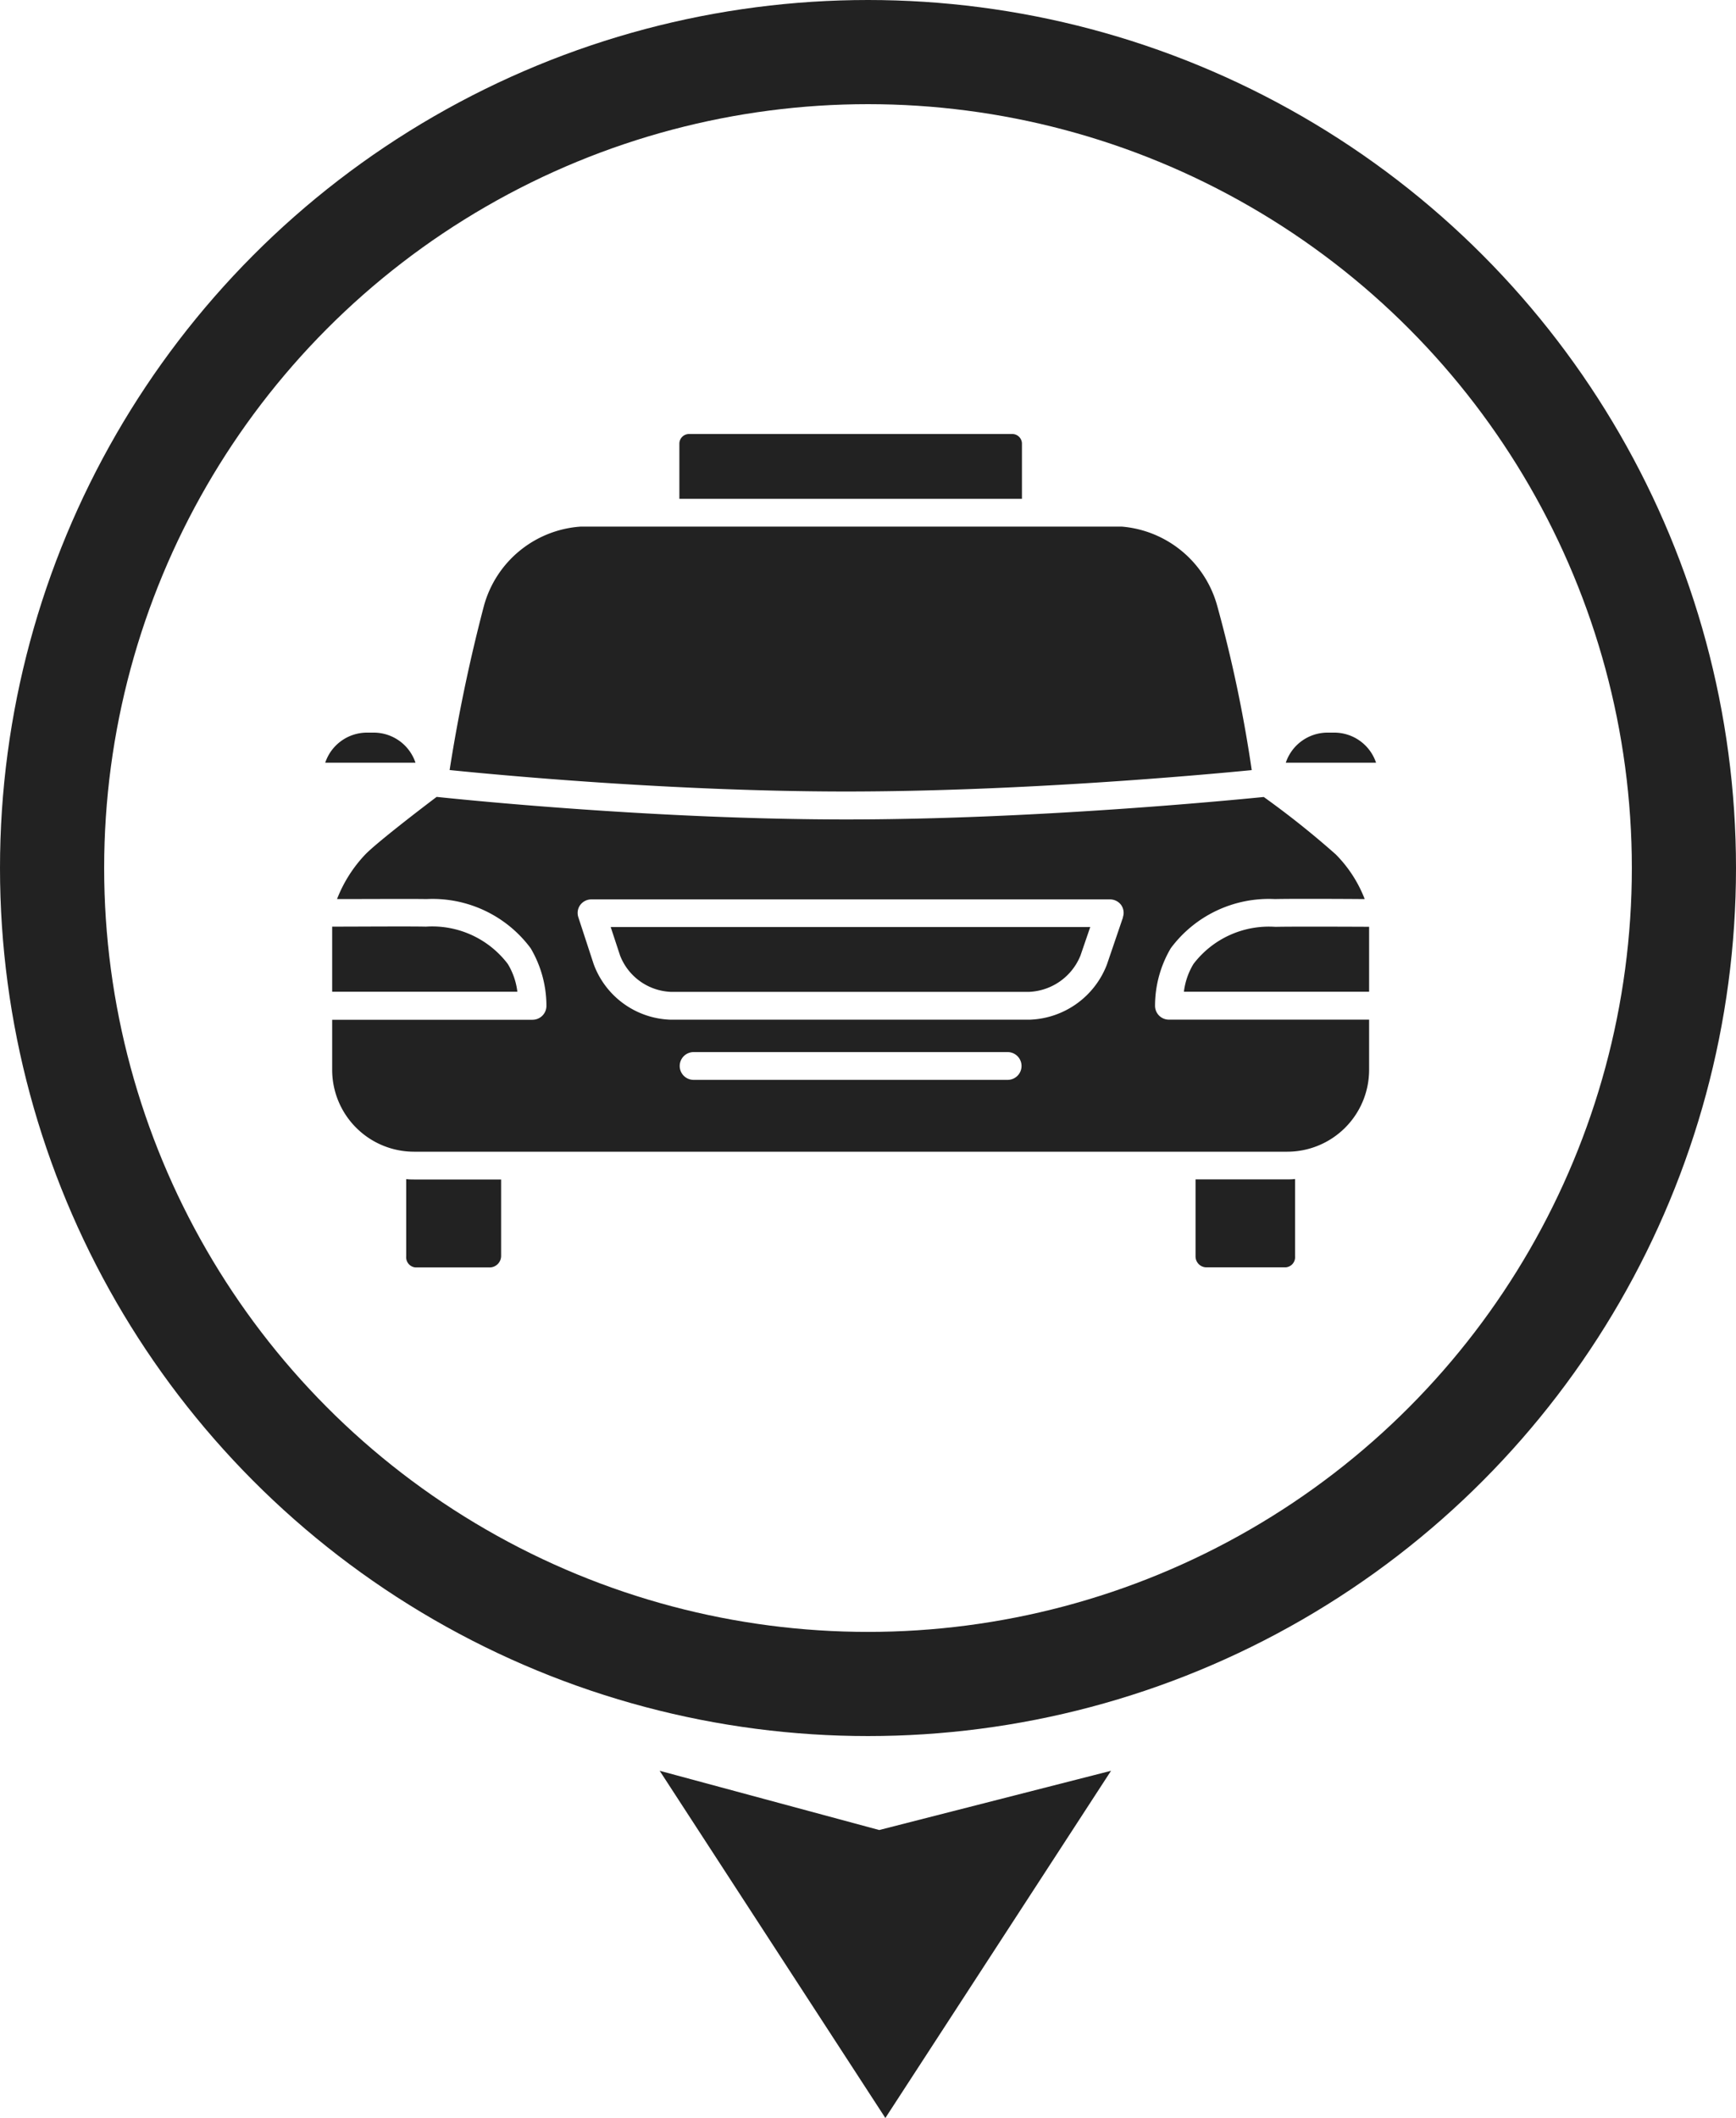 <svg xmlns="http://www.w3.org/2000/svg" width="50" height="61" viewBox="0 0 50 61"><defs><style>.a{fill:#222;}.b,.d{fill:none;}.b{stroke:#222;stroke-width:3px;}.c{stroke:none;}</style></defs><g transform="translate(-481 -4539)"><g transform="translate(461.395 4495.5)"><path class="a" d="M66.419,380.4a.333.333,0,0,0,.314-.32v-2.213H64.224a2.17,2.17,0,0,1-.224-.01v2.223a.293.293,0,0,0,.266.32Z" transform="translate(-32.695 -300.397)"/><path class="a" d="M37.058,269.874A2.733,2.733,0,0,0,34.7,268.8c-.437-.011-2.007,0-2.7,0v1.875h5.334A2,2,0,0,0,37.058,269.874Z" transform="translate(-2.828 -198.612)"/><path class="a" d="M30.372,185h-.2a1.269,1.269,0,0,0-1.2.867h2.6A1.269,1.269,0,0,0,30.372,185Z" transform="translate(0 -120.4)"/><path class="a" d="M83.742,98.275a47.6,47.6,0,0,0-.99,4.736c1.456.148,6.458.618,11.421.618,4.985,0,10.191-.47,11.681-.616a38.759,38.759,0,0,0-.991-4.721A3.119,3.119,0,0,0,102.116,96H86.521A3.109,3.109,0,0,0,83.742,98.275Z" transform="translate(-50.197 -37.333)"/><path class="a" d="M191.6,56h-9.333a.279.279,0,0,0-.267.281v1.586h9.867V56.281A.279.279,0,0,0,191.6,56Z" transform="translate(-142.828 0)"/><path class="a" d="M445.372,185h-.2a1.269,1.269,0,0,0-1.2.867h2.6A1.269,1.269,0,0,0,445.372,185Z" transform="translate(-387.334 -120.4)"/><path class="a" d="M405,377.864v2.213a.315.315,0,0,0,.295.32H407.6a.293.293,0,0,0,.266-.32v-2.223a2.17,2.17,0,0,1-.224.01Z" transform="translate(-350.961 -300.397)"/><path class="a" d="M402.624,268.822a2.731,2.731,0,0,0-2.361,1.068,2,2,0,0,0-.276.8h5.334V268.82C404.611,268.817,403.056,268.811,402.624,268.822Z" transform="translate(-346.283 -198.628)"/><path class="a" d="M55.7,218.754a3.272,3.272,0,0,1,.454-1.662,3.518,3.518,0,0,1,3-1.415c.421-.011,1.825-.006,2.585,0a3.73,3.73,0,0,0-.834-1.287,25.482,25.482,0,0,0-2.073-1.653c-1.018.1-6.646.647-12.023.647-5.418,0-10.878-.553-11.8-.65-.556.42-1.722,1.319-2.049,1.652a3.921,3.921,0,0,0-.82,1.291c.747,0,2.153-.008,2.577,0a3.519,3.519,0,0,1,3,1.416,3.266,3.266,0,0,1,.454,1.66.4.4,0,0,1-.4.4H32v1.444a2.359,2.359,0,0,0,2.358,2.356H59.508a2.359,2.359,0,0,0,2.358-2.356V219.15H56.1a.4.4,0,0,1-.4-.4Zm-4.241,2.13H42.41a.4.4,0,0,1,0-.8h9.045a.4.4,0,0,1,0,.8Zm3.318-4.68-.462,1.356a2.474,2.474,0,0,1-2.224,1.591H41.741a2.443,2.443,0,0,1-2.209-1.6L39.09,216.2a.389.389,0,0,1,.056-.354.4.4,0,0,1,.324-.16H54.4a.4.4,0,0,1,.325.163A.391.391,0,0,1,54.774,216.2Z" transform="translate(-2.828 -146.283)"/><path class="a" d="M152.608,269.822a1.642,1.642,0,0,0,1.449,1.044H164.4a1.674,1.674,0,0,0,1.467-1.044l.282-.823H152.337Z" transform="translate(-115.143 -198.8)"/></g><g class="b" transform="translate(484 4542)"><circle class="c" cx="22" cy="22" r="22"/><circle class="d" cx="22" cy="22" r="23.5"/></g><path class="a" d="M6.5,0,13,10,6.677,8.294,0,10Z" transform="translate(513 4600) rotate(180)"/></g></svg>